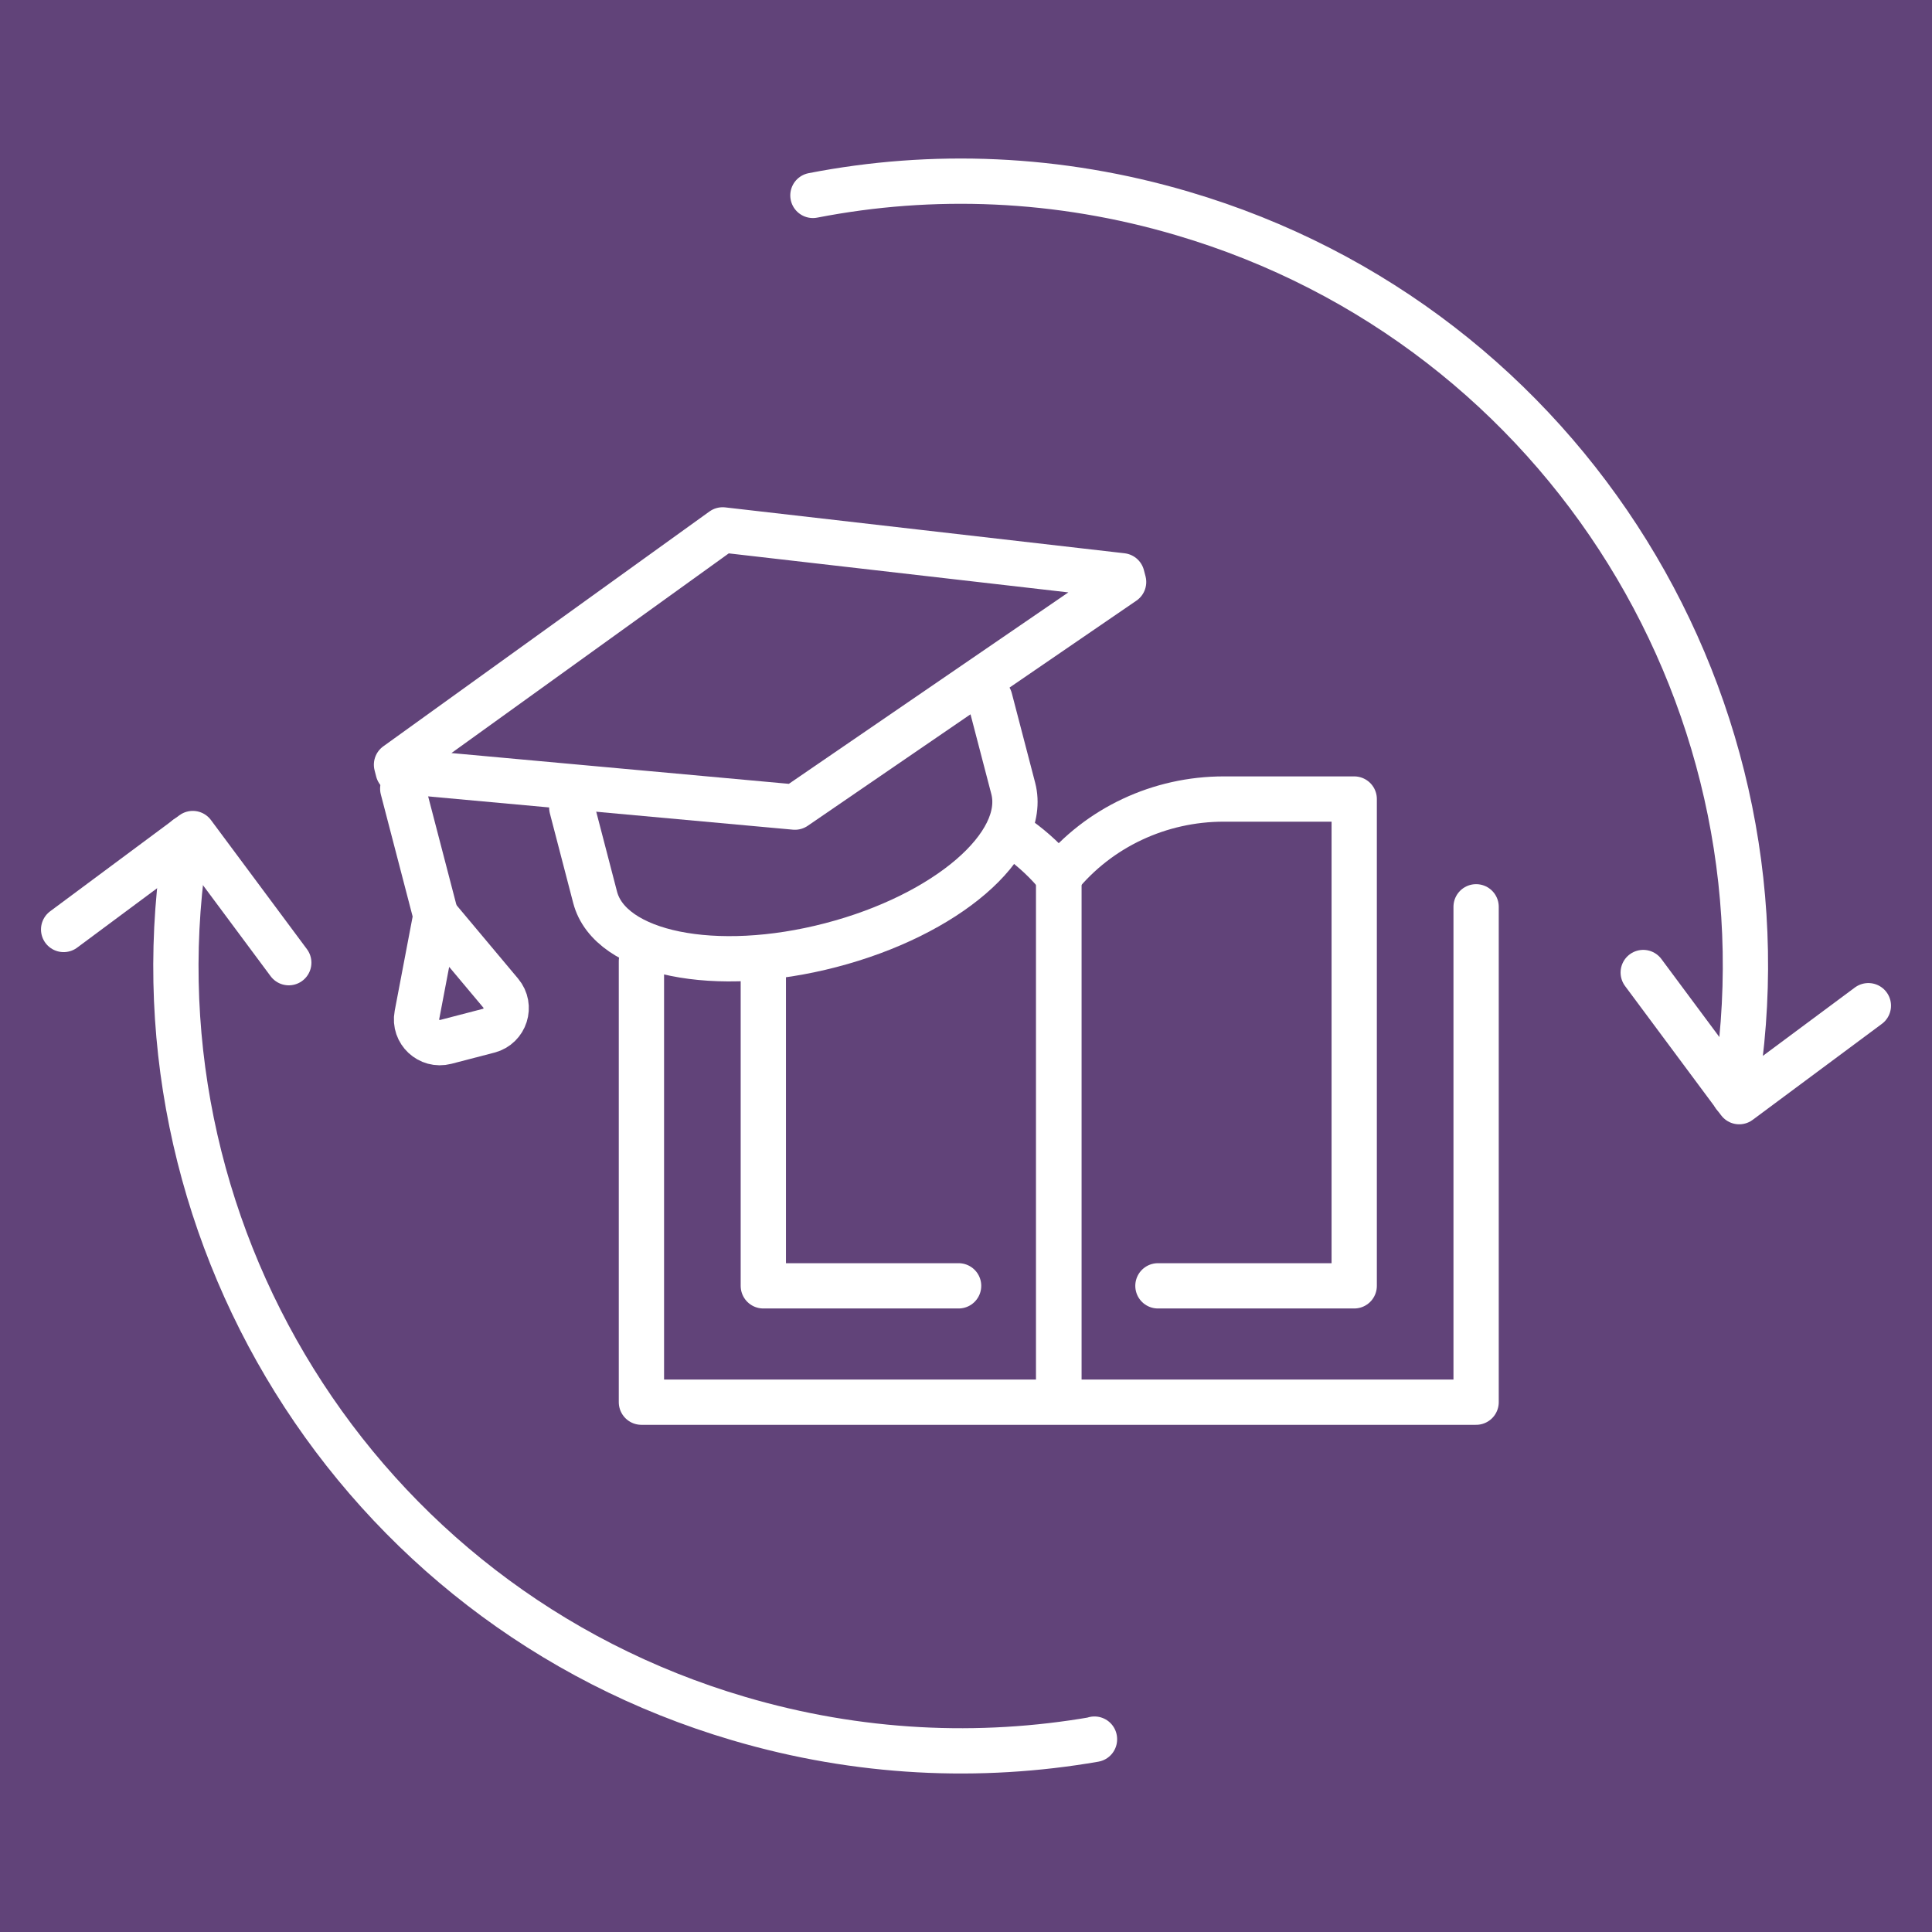 <?xml version="1.0" encoding="utf-8"?>
<!-- Generator: Adobe Illustrator 16.0.0, SVG Export Plug-In . SVG Version: 6.00 Build 0)  -->
<!DOCTYPE svg PUBLIC "-//W3C//DTD SVG 1.1//EN" "http://www.w3.org/Graphics/SVG/1.1/DTD/svg11.dtd">
<svg version="1.1" id="Calque_1" xmlns="http://www.w3.org/2000/svg" xmlns:xlink="http://www.w3.org/1999/xlink" x="0px" y="0px"
	 width="64px" height="64px" viewBox="0 0 64 64" enable-background="new 0 0 64 64" xml:space="preserve">
<rect x="-11" y="-13" fill="#614379" width="85" height="89"/>
<g>
	<g>
		
			<polyline fill="none" stroke="#FFFFFF" stroke-width="1.5" stroke-linecap="round" stroke-linejoin="round" stroke-miterlimit="10" points="
			61.892,33.315 57.613,36.494 54.434,32.216 		"/>
		
			<polyline fill="none" stroke="#FFFFFF" stroke-width="1.5" stroke-linecap="round" stroke-linejoin="round" stroke-miterlimit="10" points="
			2.108,30.79 6.386,27.612 9.566,31.89 		"/>
		
			<path fill="none" stroke="#FFFFFF" stroke-width="1.5" stroke-linecap="round" stroke-linejoin="round" stroke-miterlimit="10" d="
			M26.929,6.473c3.946-0.768,8.127-0.62,12.249,0.6c12.75,3.759,20.443,16.421,18.279,29.209v0.01"/>
		
			<path fill="none" stroke="#FFFFFF" stroke-width="1.5" stroke-linecap="round" stroke-linejoin="round" stroke-miterlimit="10" d="
			M36.256,57.61v0.009c-3.807,0.66-7.821,0.481-11.786-0.689C11.74,53.183,4.046,40.541,6.181,27.761"/>
	</g>
	<g>
		<g>
			
				<line fill="none" stroke="#FFFFFF" stroke-width="1.5" stroke-linecap="round" stroke-linejoin="round" stroke-miterlimit="10" x1="13.341" y1="26.125" x2="14.494" y2="30.551"/>
			
				<path fill="none" stroke="#FFFFFF" stroke-width="1.5" stroke-linecap="round" stroke-linejoin="round" stroke-miterlimit="10" d="
				M16.588,32.9l-2.15-2.565l-0.626,3.288c-0.106,0.557,0.404,1.033,0.953,0.891l1.426-0.371
				C16.739,33.999,16.951,33.333,16.588,32.9z"/>
			
				<path fill="none" stroke="#FFFFFF" stroke-width="1.5" stroke-linecap="round" stroke-linejoin="round" stroke-miterlimit="10" d="
				M18.941,26.755l0.773,2.969c0.488,1.872,3.983,2.583,7.808,1.585c3.824-0.994,6.53-3.319,6.043-5.192l-0.774-2.967"/>
			
				<polygon fill="none" stroke="#FFFFFF" stroke-width="1.5" stroke-linecap="round" stroke-linejoin="round" stroke-miterlimit="10" points="
				13.188,25.538 13.135,25.332 23.939,17.553 37.167,19.073 37.221,19.279 26.333,26.737 			"/>
		</g>
		<g>
			<g>
				<g>
					<g>
						<g>
							<g>
								<g>
									<g>
										<g>
											
												<path fill="none" stroke="#FFFFFF" stroke-width="1.5" stroke-linecap="round" stroke-linejoin="round" stroke-miterlimit="10" d="
												M35.073,29.058"/>
										</g>
										
											<line fill="none" stroke="#FFFFFF" stroke-width="1.5" stroke-linecap="round" stroke-linejoin="round" stroke-miterlimit="10" x1="35.073" y1="29.058" x2="35.073" y2="46.267"/>
									</g>
								</g>
							</g>
						</g>
					</g>
					<g>
						<g>
							<g>
								<g>
									<g>
										<g>
											
												<polyline fill="none" stroke="#FFFFFF" stroke-width="1.5" stroke-linecap="round" stroke-linejoin="round" stroke-miterlimit="10" points="
												25.286,31.838 25.286,42.595 31.755,42.595 											"/>
											
												<path fill="none" stroke="#FFFFFF" stroke-width="1.5" stroke-linecap="round" stroke-linejoin="round" stroke-miterlimit="10" d="
												M38.358,42.595h6.502V26.469h-4.322c-2.115,0-4.131,0.933-5.465,2.573c-0.389-0.479-0.837-0.896-1.328-1.25"/>
											
												<path fill="none" stroke="#FFFFFF" stroke-width="1.5" stroke-linecap="round" stroke-linejoin="round" stroke-miterlimit="10" d="
												M35.073,29.058"/>
										</g>
										
											<line fill="none" stroke="#FFFFFF" stroke-width="1.5" stroke-linecap="round" stroke-linejoin="round" stroke-miterlimit="10" x1="35.073" y1="29.058" x2="35.073" y2="46.267"/>
									</g>
								</g>
								
									<polyline fill="none" stroke="#FFFFFF" stroke-width="1.5" stroke-linecap="round" stroke-linejoin="round" stroke-miterlimit="10" points="
									21.248,31.838 21.248,46.449 48.898,46.449 48.898,30.039 								"/>
							</g>
						</g>
					</g>
				</g>
			</g>
		</g>
	</g>
</g>
</svg>
